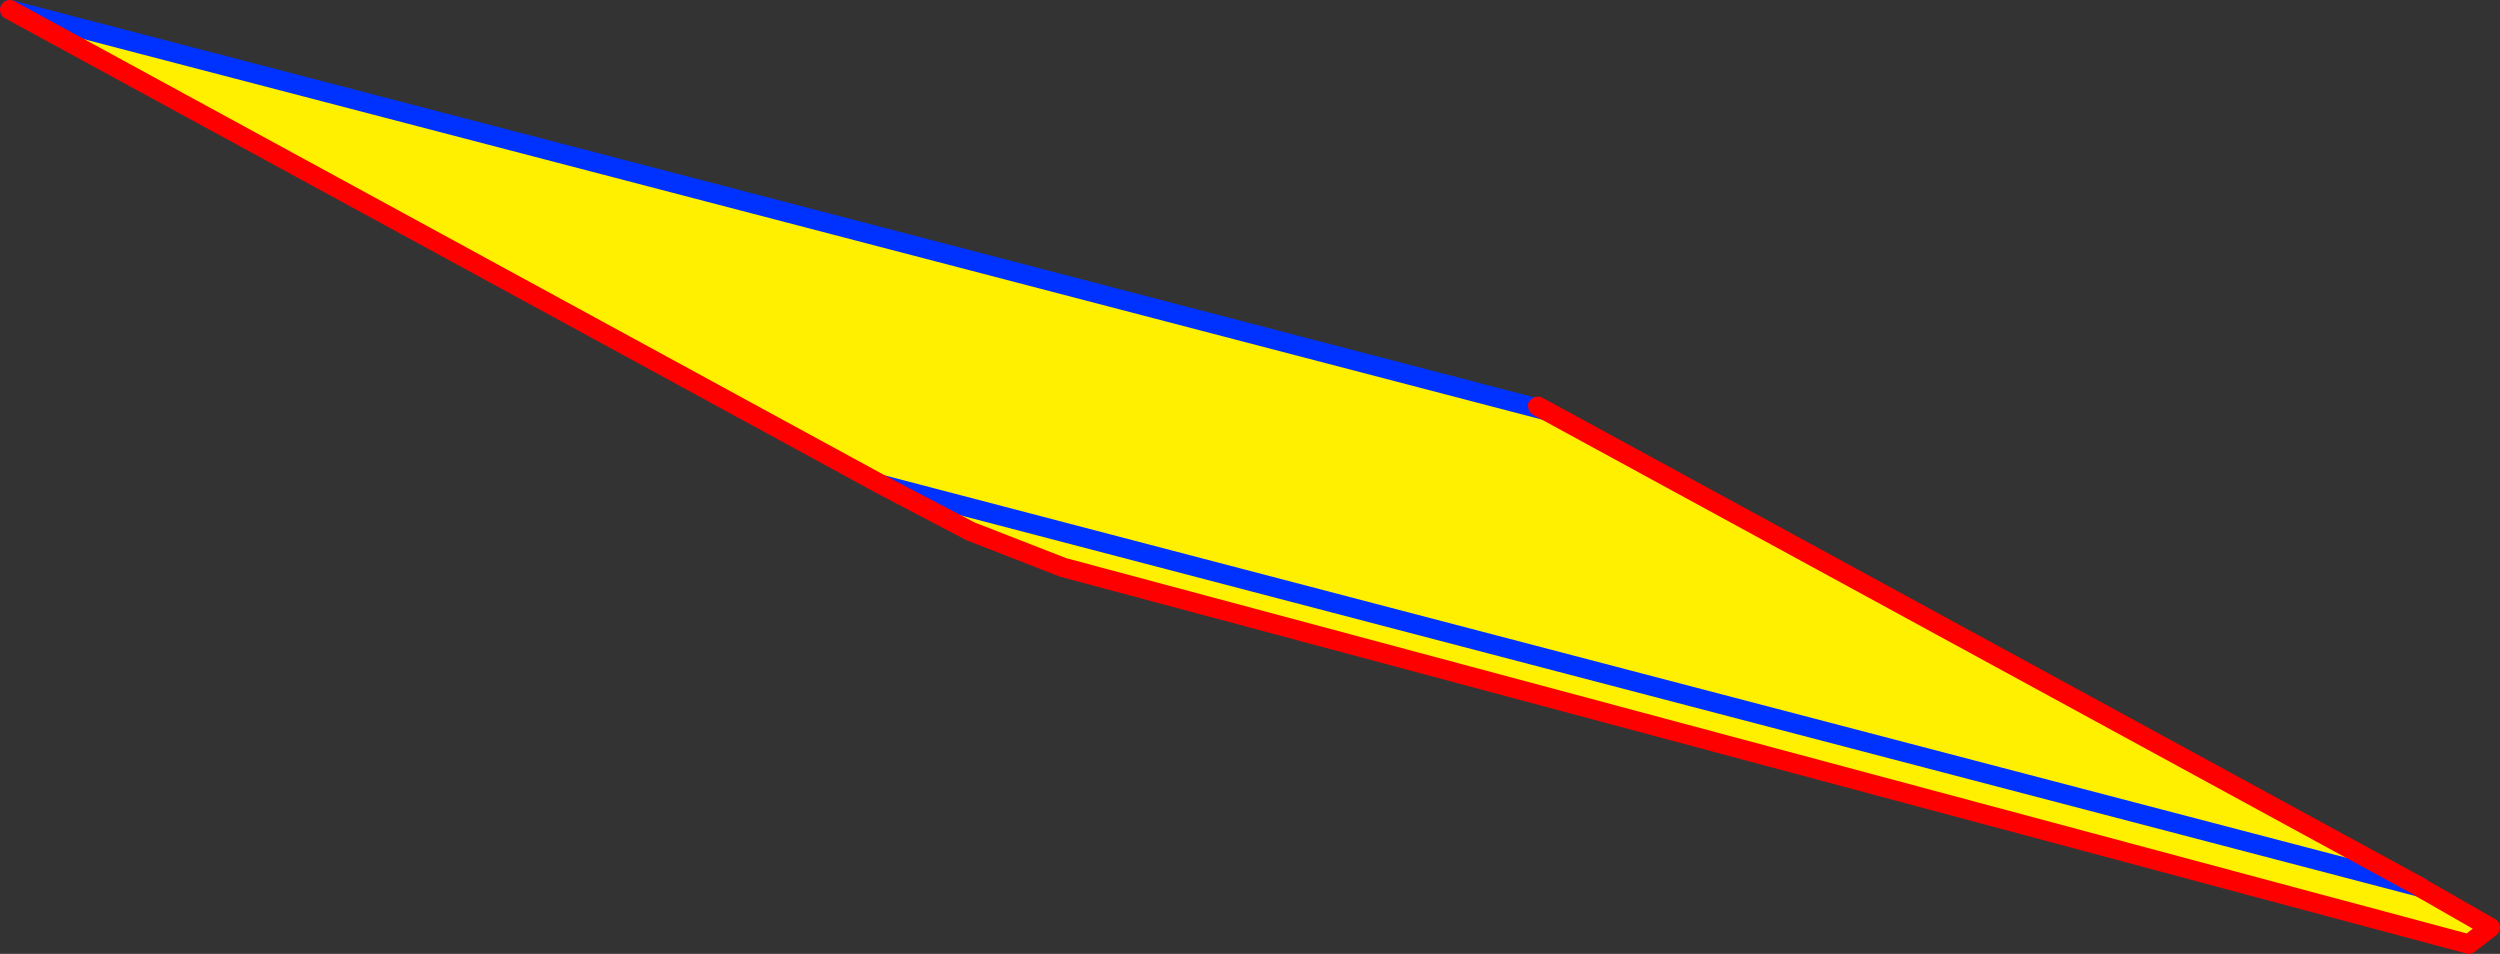 <?xml version="1.0" encoding="UTF-8" standalone="no"?>
<svg xmlns:xlink="http://www.w3.org/1999/xlink" height="97.75px" width="256.2px" xmlns="http://www.w3.org/2000/svg">
  <rect width="100%" height="100%" fill="#333333" stroke="none"/>
  <g transform="matrix(1.0, 0.0, 0.0, 1.0, -246.15, -354.35)">
    <path d="M247.15 355.35 L336.45 404.0 494.1 445.25 336.45 404.0 345.6 408.8 355.1 412.5 499.15 451.1 501.35 449.4 494.1 445.25 494.25 445.3 404.5 396.4 247.15 355.35" fill="#fff000" fill-rule="evenodd" stroke="none"/>
    <path d="M247.15 355.35 L404.5 396.4 M494.25 445.3 L494.1 445.25 336.45 404.0" fill="none" stroke="#0032ff" stroke-linecap="round" stroke-linejoin="round" stroke-width="2.0"/>
    <path d="M336.45 404.0 L247.15 355.35 M404.5 396.4 L494.25 445.3 M336.45 404.0 L345.6 408.8 355.1 412.5 499.15 451.1 501.35 449.4 494.1 445.25 M404.5 396.4 L403.75 396.0" fill="none" stroke="#ff0000" stroke-linecap="round" stroke-linejoin="round" stroke-width="2.0"/>
    <path d="M403.75 396.0 L403.0 395.75" fill="none" stroke="#ff0000" stroke-linecap="round" stroke-linejoin="round" stroke-width="0.5"/>
  </g>
</svg>
